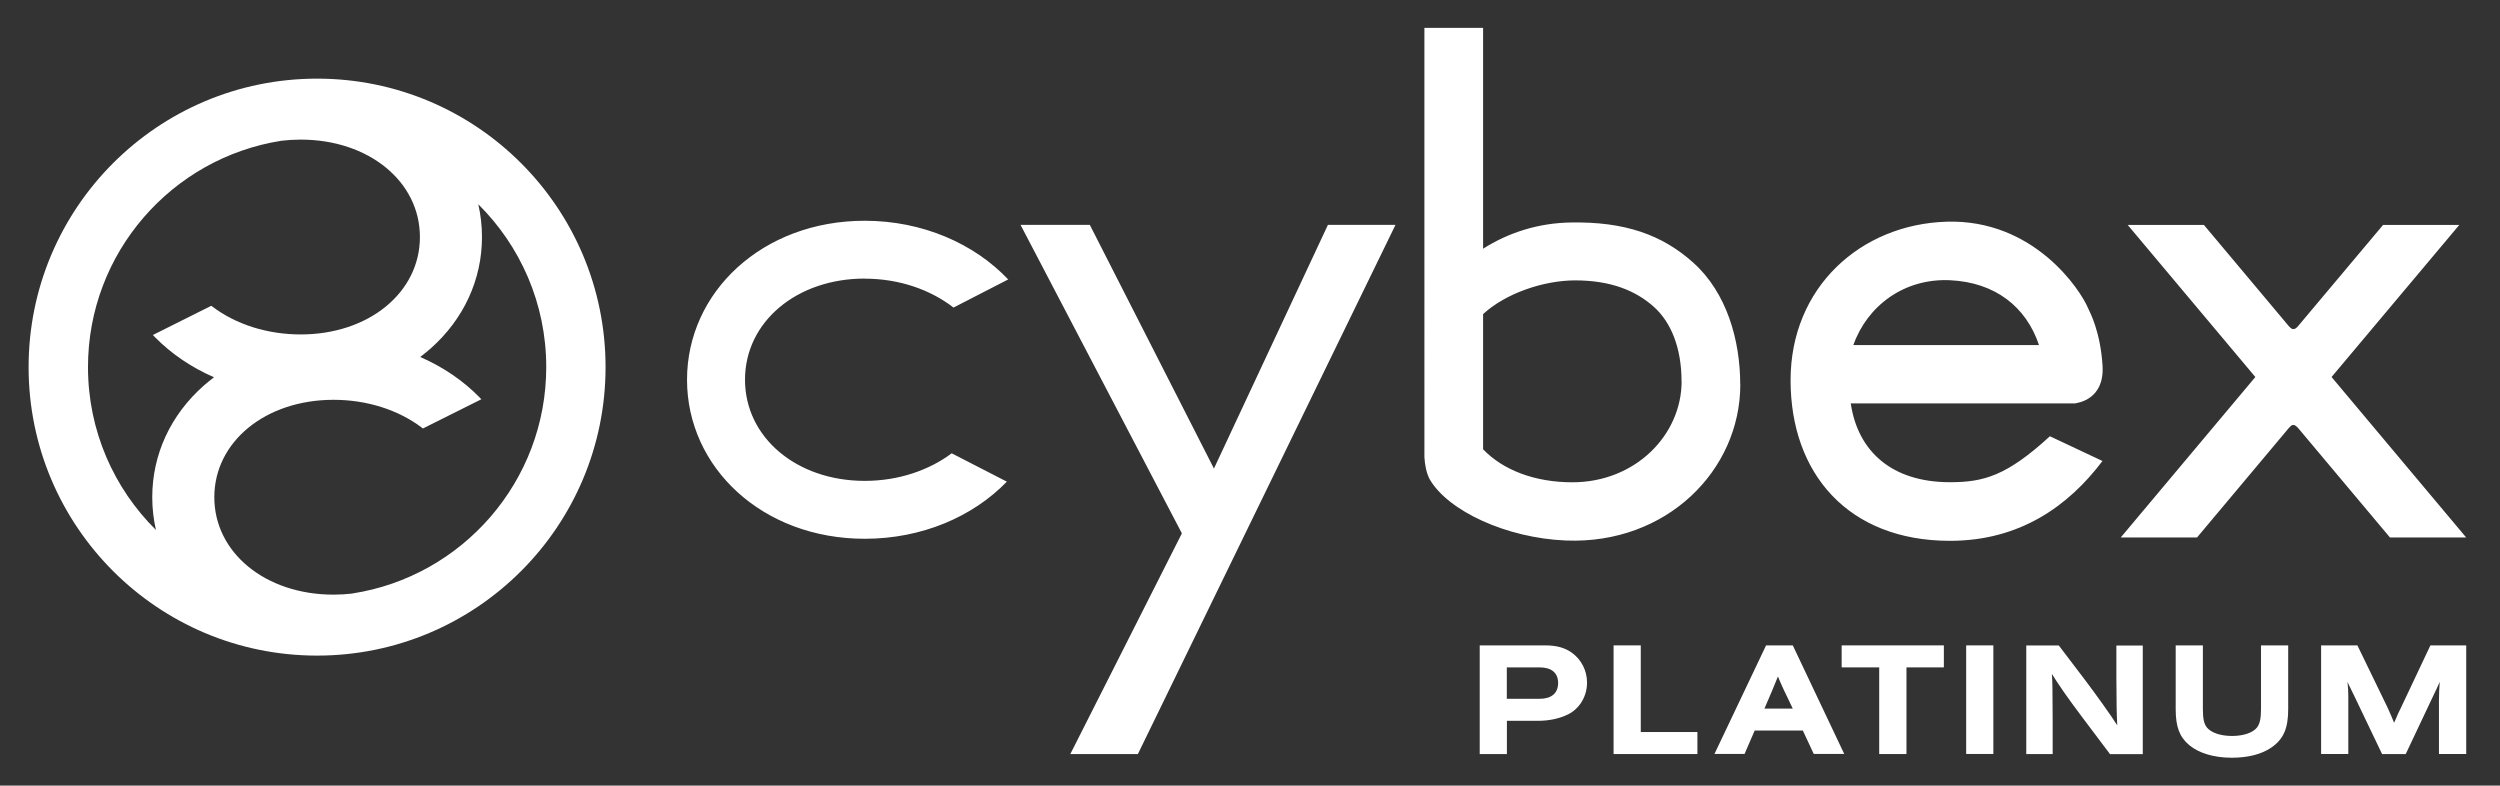 <?xml version="1.0" encoding="UTF-8"?><svg id="a" xmlns="http://www.w3.org/2000/svg" viewBox="0 0 318.22 100"><rect x="0" y="0" width="318.22" height="100" fill="#333333" stroke="none"/><path d="m188.35,82.15h8.33c1.43,0,2.49.29,3.38.92,1.22.87,1.95,2.28,1.95,3.81,0,1.74-.92,3.29-2.39,4.04-1.08.54-2.41.83-3.84.83h-3.97v4.23h-3.46v-13.82h0Zm7.62,6.8c1.51,0,2.36-.71,2.36-2.01s-.85-1.99-2.36-1.99h-4.17v4h4.17Z" fill="#fff"/><polygon points="205.39 95.98 205.39 82.15 208.85 82.15 208.85 93.18 216.06 93.18 216.06 95.98 205.39 95.98" fill="#fff"/><path d="m223.35,92.99l-1.29,2.98h-3.83l6.57-13.82h3.4l6.55,13.82h-3.88l-1.39-2.98h-6.13,0Zm3.81-4.95c-.4-.85-.58-1.29-.85-1.93-.27.66-.33.83-.81,1.97l-.91,2.12h3.61l-1.03-2.16h0Z" fill="#fff"/><polygon points="242.67 95.98 239.2 95.98 239.2 84.95 234.42 84.95 234.42 82.15 247.43 82.15 247.43 84.95 242.67 84.95 242.67 95.98" fill="#fff"/><rect x="250.27" y="82.15" width="3.46" height="13.82" fill="#fff"/><path d="m268.57,95.98l-3.56-4.73c-1.82-2.42-3.01-4.14-3.83-5.47.08,1.26.08,1.58.1,6.03v4.17h-3.36v-13.82h4.14l3.36,4.42c1.3,1.72,3.23,4.41,4.08,5.74-.06-1.06-.11-3.09-.11-5.92v-4.23h3.36v13.82h-4.19Z" fill="#fff"/><path d="m291.26,82.15v8.13c0,2.44-.6,3.81-2.14,4.87-1.22.85-2.98,1.3-5.03,1.3-2.28,0-4.2-.58-5.43-1.61-1.24-1.04-1.72-2.34-1.72-4.56v-8.13h3.46v8.06c0,1.28.14,1.93.52,2.4.54.66,1.74,1.07,3.19,1.07s2.65-.41,3.17-1.07c.37-.48.52-1.12.52-2.4v-8.06h3.46Z" fill="#fff"/><path d="m310.45,95.98v-6.82c0-.78.04-1.66.1-2.36-.18.37-.27.58-.39.85l-.56,1.18-3.38,7.15h-3.01l-3.56-7.44c-.12-.23-.23-.46-.35-.71-.08-.18-.18-.4-.29-.58l-.2-.46c.08.99.1,1.16.1,1.8v7.38h-3.46v-13.82h4.62l3.88,8c.33.75.64,1.45.79,1.85l.33-.75c.18-.43.2-.48.52-1.12l3.77-7.98h4.56v13.82h-3.46,0Z" fill="#fff"/><path d="m221.52,48.94c0,10.97-9.43,20.37-22.18,19.86-7.55-.3-15.01-3.74-17.36-7.8-.45-.85-.62-1.93-.67-2.83V3.55h7.47v28.11c3.22-2.05,7.03-3.28,11.18-3.34,6.84-.12,11.61,1.55,15.58,5.12,4.25,3.81,5.97,9.85,5.97,15.51m-7.47-.42c0-4.26-1.35-7.53-3.52-9.47-2.3-2.07-5.51-3.37-10.01-3.37-4.02,0-8.85,1.64-11.73,4.29v17.21c2.53,2.64,6.58,4.2,11.35,4.2,8.08,0,13.92-6.06,13.92-12.86m-103.98-13.06c4.39,0,8.38,1.41,11.3,3.68l6.96-3.58c-4.31-4.55-10.89-7.47-18.26-7.47-13.01,0-22.62,9.06-22.62,20.24s9.61,20.24,22.62,20.24c7.28,0,13.77-2.81,18.09-7.27l-7.02-3.61c-2.9,2.17-6.79,3.51-11.07,3.51-8.69,0-15.24-5.54-15.24-12.88s6.55-12.87,15.24-12.87m18.27.09h0s.01.01.02.02v-.02Zm168.44,12.44l16.26-19.36h-9.7l-10.87,12.94c-.16.16-.32.32-.55.32-.24,0-.38-.17-.55-.34l-10.84-12.92h-9.7l16.25,19.36-17.13,20.42h9.71l11.69-13.94c.18-.19.33-.38.56-.38.22,0,.43.19.61.39l11.69,13.93h9.7l-17.13-20.42h0Zm-32.79,3.36h-28.41c.89,6.05,5.17,10.03,12.63,10.03,4.29,0,7.22-.81,12.72-5.85l6.69,3.15c-4.33,5.73-10.51,10.16-19.41,10.16-13,0-20.29-8.61-20.29-20.44s8.92-19.84,19.85-20.18c11.09-.34,17.06,8.65,18.05,11.08.22.47,1.55,2.96,1.81,7.26s-3.14,4.74-3.62,4.8m-4.47-7.44c-1.64-4.89-5.6-7.98-11.32-8.25-5.83-.27-10.53,3.24-12.31,8.25h23.63Z" fill="#fff"/><polygon points="169.03 28.62 154.52 59.64 138.72 28.62 129.9 28.62 150.44 67.89 136.24 95.98 144.84 95.98 177.63 28.62 169.03 28.62" fill="#fff"/><path d="m40.36,10.01C20.08,10.01,3.64,26.46,3.64,46.73s16.44,36.72,36.72,36.72,36.72-16.44,36.72-36.72S60.64,10.01,40.36,10.01m-20.98,53.28c0,1.42.16,2.82.47,4.17-5.34-5.29-8.65-12.62-8.65-20.73,0-14.57,10.69-26.65,24.66-28.82.8-.09,1.6-.14,2.42-.14,8.65,0,15.17,5.33,15.17,12.4s-6.52,12.4-15.17,12.4c-4.23,0-8.23-1.26-11.27-3.56l-.11-.09-7.44,3.72.22.23c2.11,2.16,4.69,3.9,7.56,5.15-.44.33-.87.69-1.29,1.05-4.24,3.74-6.57,8.79-6.57,14.22m25.49,12.26c-.8.09-1.6.14-2.42.14-8.65,0-15.17-5.33-15.17-12.4s6.52-12.4,15.17-12.4c4.23,0,8.23,1.26,11.27,3.56l.11.09,7.44-3.72-.22-.23c-2.11-2.16-4.69-3.9-7.56-5.15.44-.34.87-.69,1.29-1.05,4.24-3.74,6.57-8.79,6.57-14.22,0-1.42-.16-2.82-.47-4.17,5.34,5.29,8.65,12.62,8.65,20.72,0,14.57-10.69,26.65-24.66,28.82" fill="#fff"/></svg>